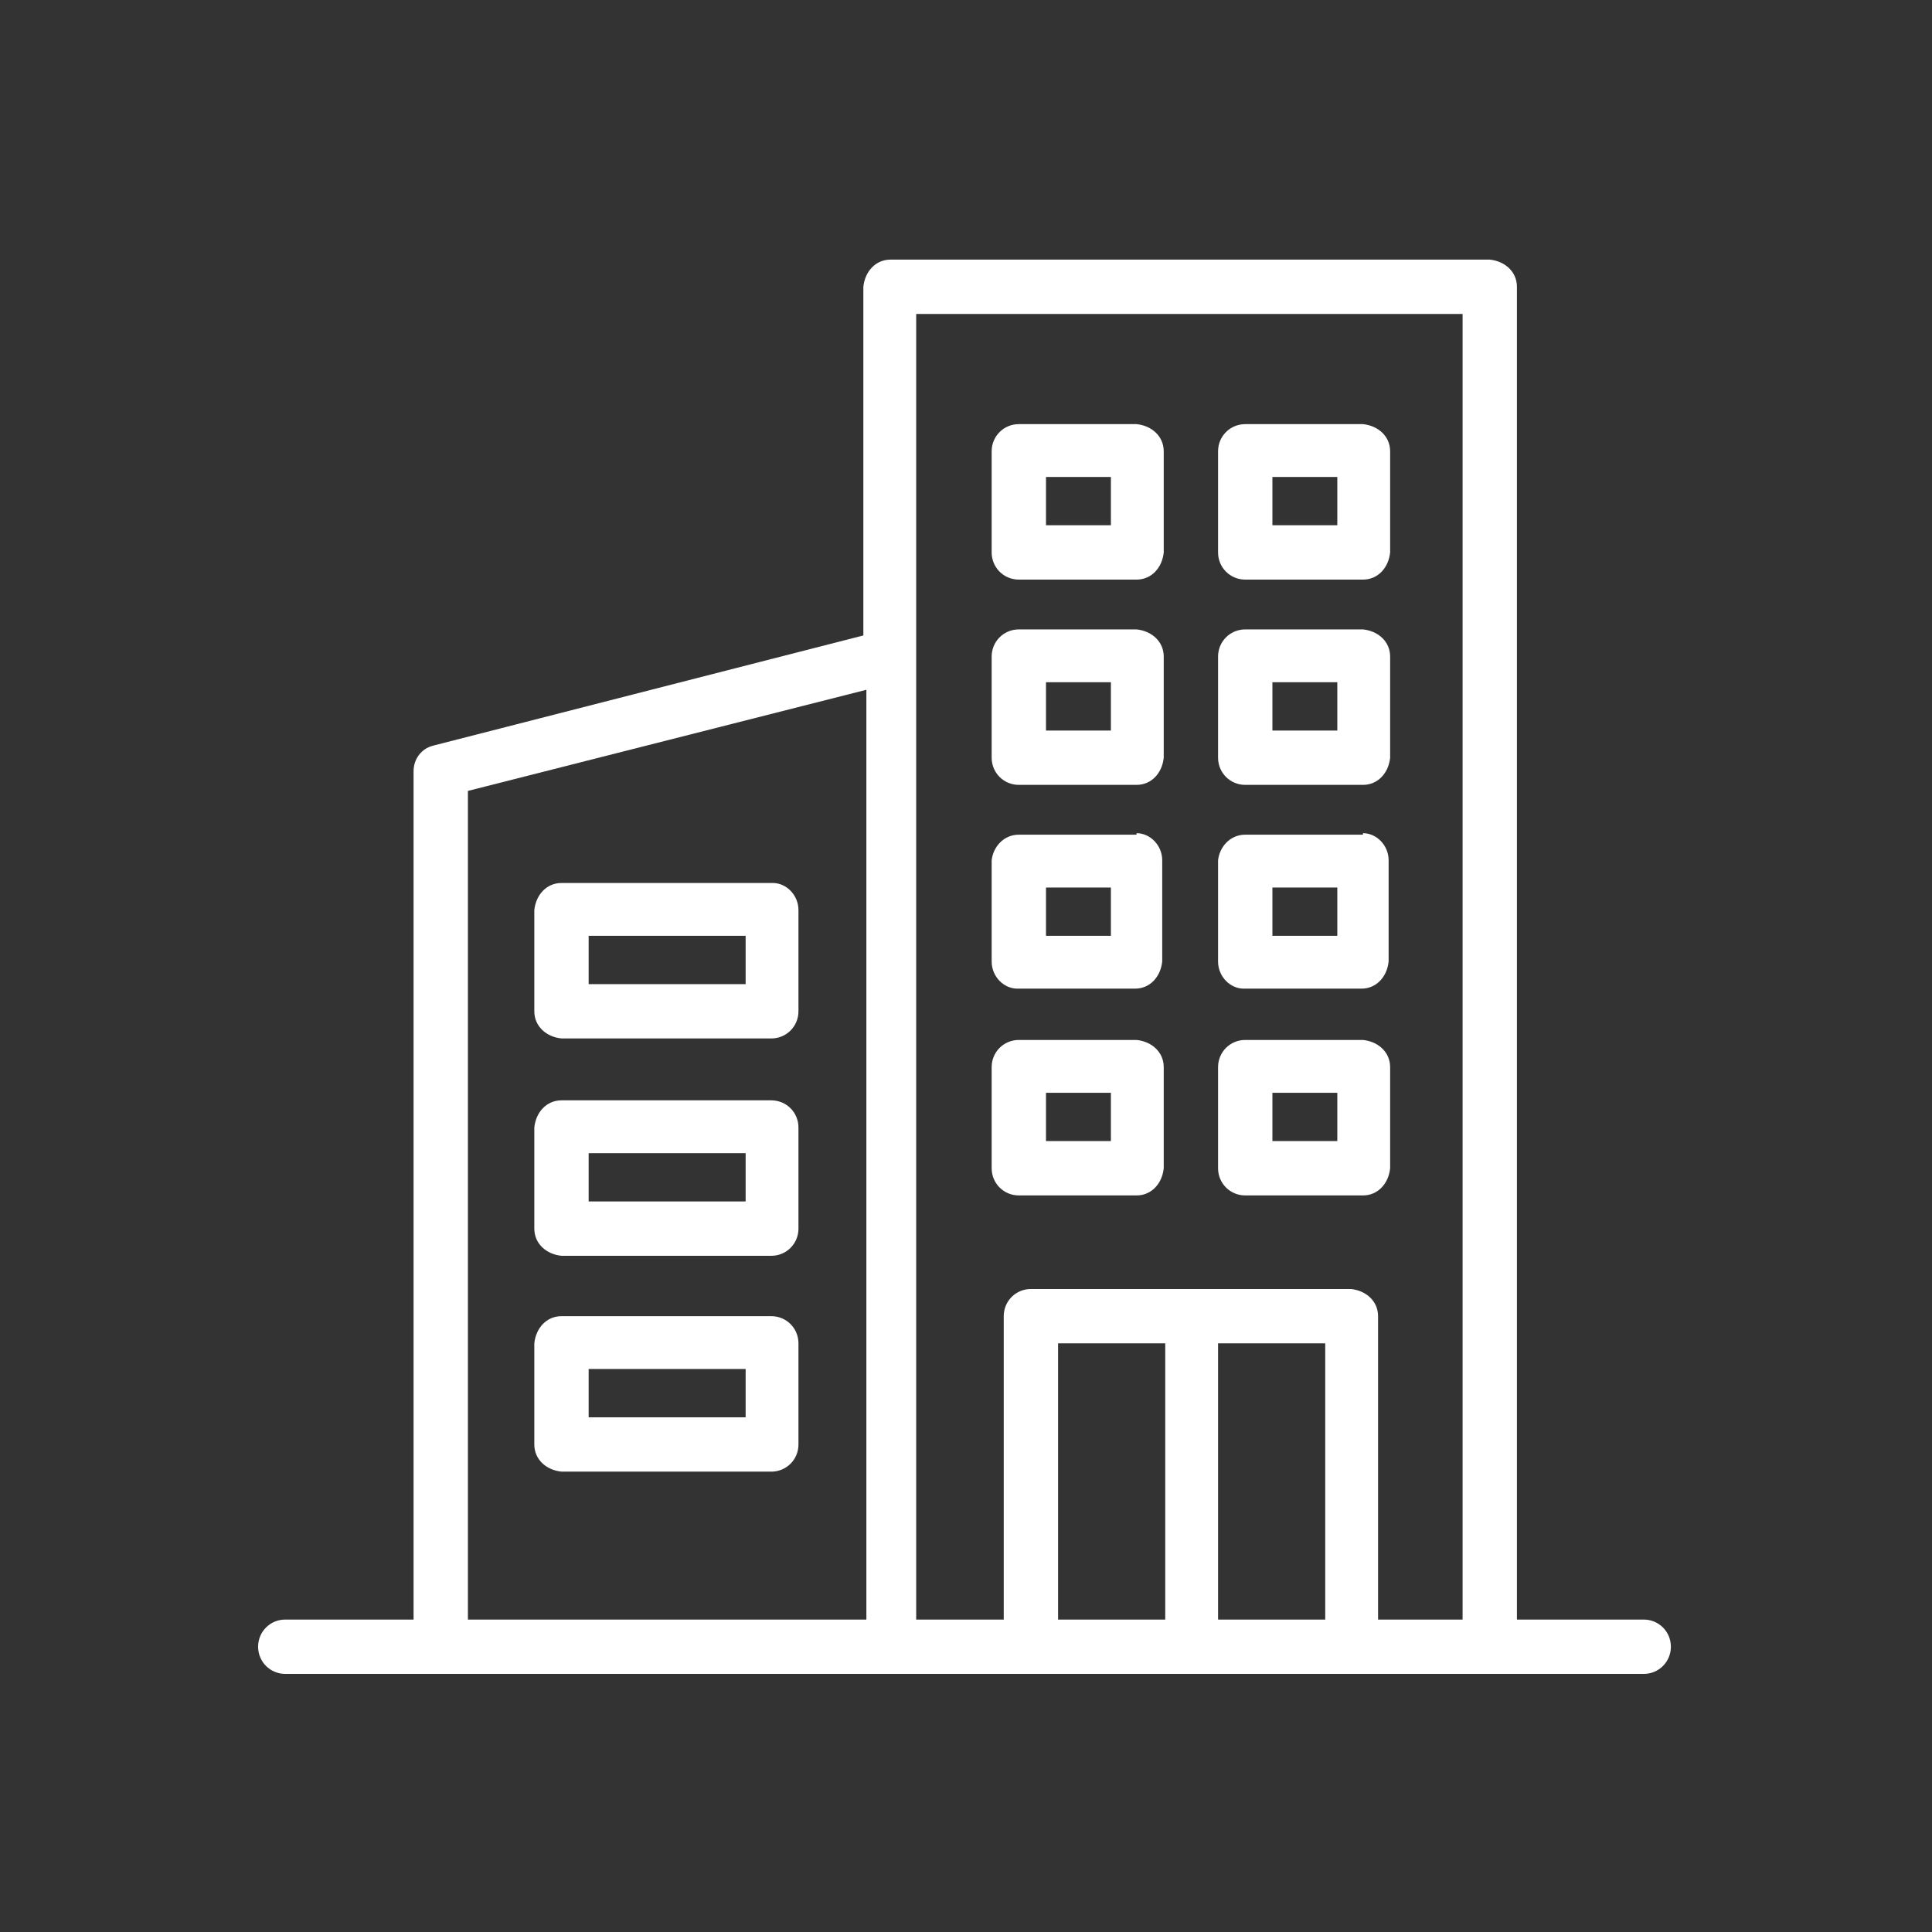 <?xml version="1.0" encoding="UTF-8"?> <svg xmlns="http://www.w3.org/2000/svg" version="1.1" viewBox="0 0 128 128"><rect x="0" y="0" width="128" height="128" fill="#333333" stroke="none"/><defs><style> .cls-1 { fill: #fff; } </style></defs><g><g id="Ebene_1"><g><path class="cls-1" d="M109,107.3h-8.5V19c0-1-.8-1.7-1.8-1.8h-39.7c-1,0-1.7.8-1.8,1.8v23.1l-28.5,7.3c-.8.2-1.3.9-1.3,1.7v56.2h-8.5c-1,0-1.8.8-1.8,1.8s.8,1.8,1.8,1.8h90c1,0,1.8-.8,1.8-1.8s-.8-1.8-1.8-1.8h0ZM31,52.4l26.4-6.7v61.6h-26.4v-54.8ZM77.2,107.3h-7.1v-18.3h7.1v18.3ZM80.7,107.3v-18.3h7.1v18.3h-7.1ZM91.3,107.3v-20.1c0-1-.8-1.7-1.8-1.8h-21.2c-1,0-1.8.8-1.8,1.8v20.1h-5.8V20.8h36.2v86.5h-5.8Z"></path><path class="cls-1" d="M75.3,28.1h-7.8c-1,0-1.8.8-1.8,1.8v6.7c0,1,.8,1.8,1.8,1.8h7.8c1,0,1.7-.8,1.8-1.8v-6.7c0-1-.8-1.7-1.8-1.8ZM73.6,34.8h-4.3v-3.2h4.3v3.2Z"></path><path class="cls-1" d="M75.3,41.7h-7.8c-1,0-1.8.8-1.8,1.8v6.7c0,1,.8,1.8,1.8,1.8h7.8c1,0,1.7-.8,1.8-1.8v-6.7c0-1-.8-1.7-1.8-1.8ZM73.6,48.4h-4.3v-3.2h4.3v3.2Z"></path><path class="cls-1" d="M51.1,58.5h-13.9c-1,0-1.7.8-1.8,1.8v6.7c0,1,.8,1.7,1.8,1.8h13.9c1,0,1.8-.8,1.8-1.8v-6.7c0-1-.8-1.8-1.7-1.8,0,0,0,0,0,0ZM49.4,65.2h-10.4v-3.2h10.4v3.2Z"></path><path class="cls-1" d="M51.1,72.9h-13.9c-1,0-1.7.8-1.8,1.8v6.7c0,1,.8,1.7,1.8,1.8h13.9c1,0,1.8-.8,1.8-1.8v-6.7c0-1-.8-1.8-1.8-1.8ZM49.4,79.6h-10.4v-3.2h10.4v3.2Z"></path><path class="cls-1" d="M51.1,87.2h-13.9c-1,0-1.7.8-1.8,1.8v6.7c0,1,.8,1.7,1.8,1.8h13.9c1,0,1.8-.8,1.8-1.8v-6.7c0-1-.8-1.8-1.8-1.8ZM49.4,93.9h-10.4v-3.2h10.4v3.2Z"></path><path class="cls-1" d="M75.3,55.3h-7.8c-1,0-1.7.8-1.8,1.7h0v6.7c0,1,.8,1.8,1.7,1.8h7.8c1,0,1.7-.8,1.8-1.8v-6.7c0-1-.8-1.8-1.7-1.8h0ZM73.6,62h-4.3v-3.2h4.3v3.2Z"></path><path class="cls-1" d="M75.3,68.9h-7.8c-1,0-1.8.8-1.8,1.8v6.7c0,1,.8,1.8,1.8,1.8h7.8c1,0,1.7-.8,1.8-1.8v-6.7c0-1-.8-1.7-1.8-1.8ZM73.6,75.6h-4.3v-3.2h4.3v3.2Z"></path><path class="cls-1" d="M90.3,28.1h-7.8c-1,0-1.8.8-1.8,1.8v6.7c0,1,.8,1.8,1.8,1.8h7.8c1,0,1.7-.8,1.8-1.8v-6.7c0-1-.8-1.7-1.8-1.8ZM88.6,34.8h-4.3v-3.2h4.3v3.2Z"></path><path class="cls-1" d="M90.3,41.7h-7.8c-1,0-1.8.8-1.8,1.8v6.7c0,1,.8,1.8,1.8,1.8h7.8c1,0,1.7-.8,1.8-1.8v-6.7c0-1-.8-1.7-1.8-1.8ZM88.6,48.4h-4.3v-3.2h4.3v3.2Z"></path><path class="cls-1" d="M90.3,55.3h-7.8c-1,0-1.7.8-1.8,1.7h0v6.7c0,1,.8,1.8,1.7,1.8h7.8c1,0,1.7-.8,1.8-1.8v-6.7c0-1-.8-1.8-1.7-1.8h0ZM88.6,62h-4.3v-3.2h4.3v3.2Z"></path><path class="cls-1" d="M90.3,68.9h-7.8c-1,0-1.8.8-1.8,1.8v6.7c0,1,.8,1.8,1.8,1.8h7.8c1,0,1.7-.8,1.8-1.8v-6.7c0-1-.8-1.7-1.8-1.8ZM88.6,75.6h-4.3v-3.2h4.3v3.2Z"></path></g></g></g></svg> 
